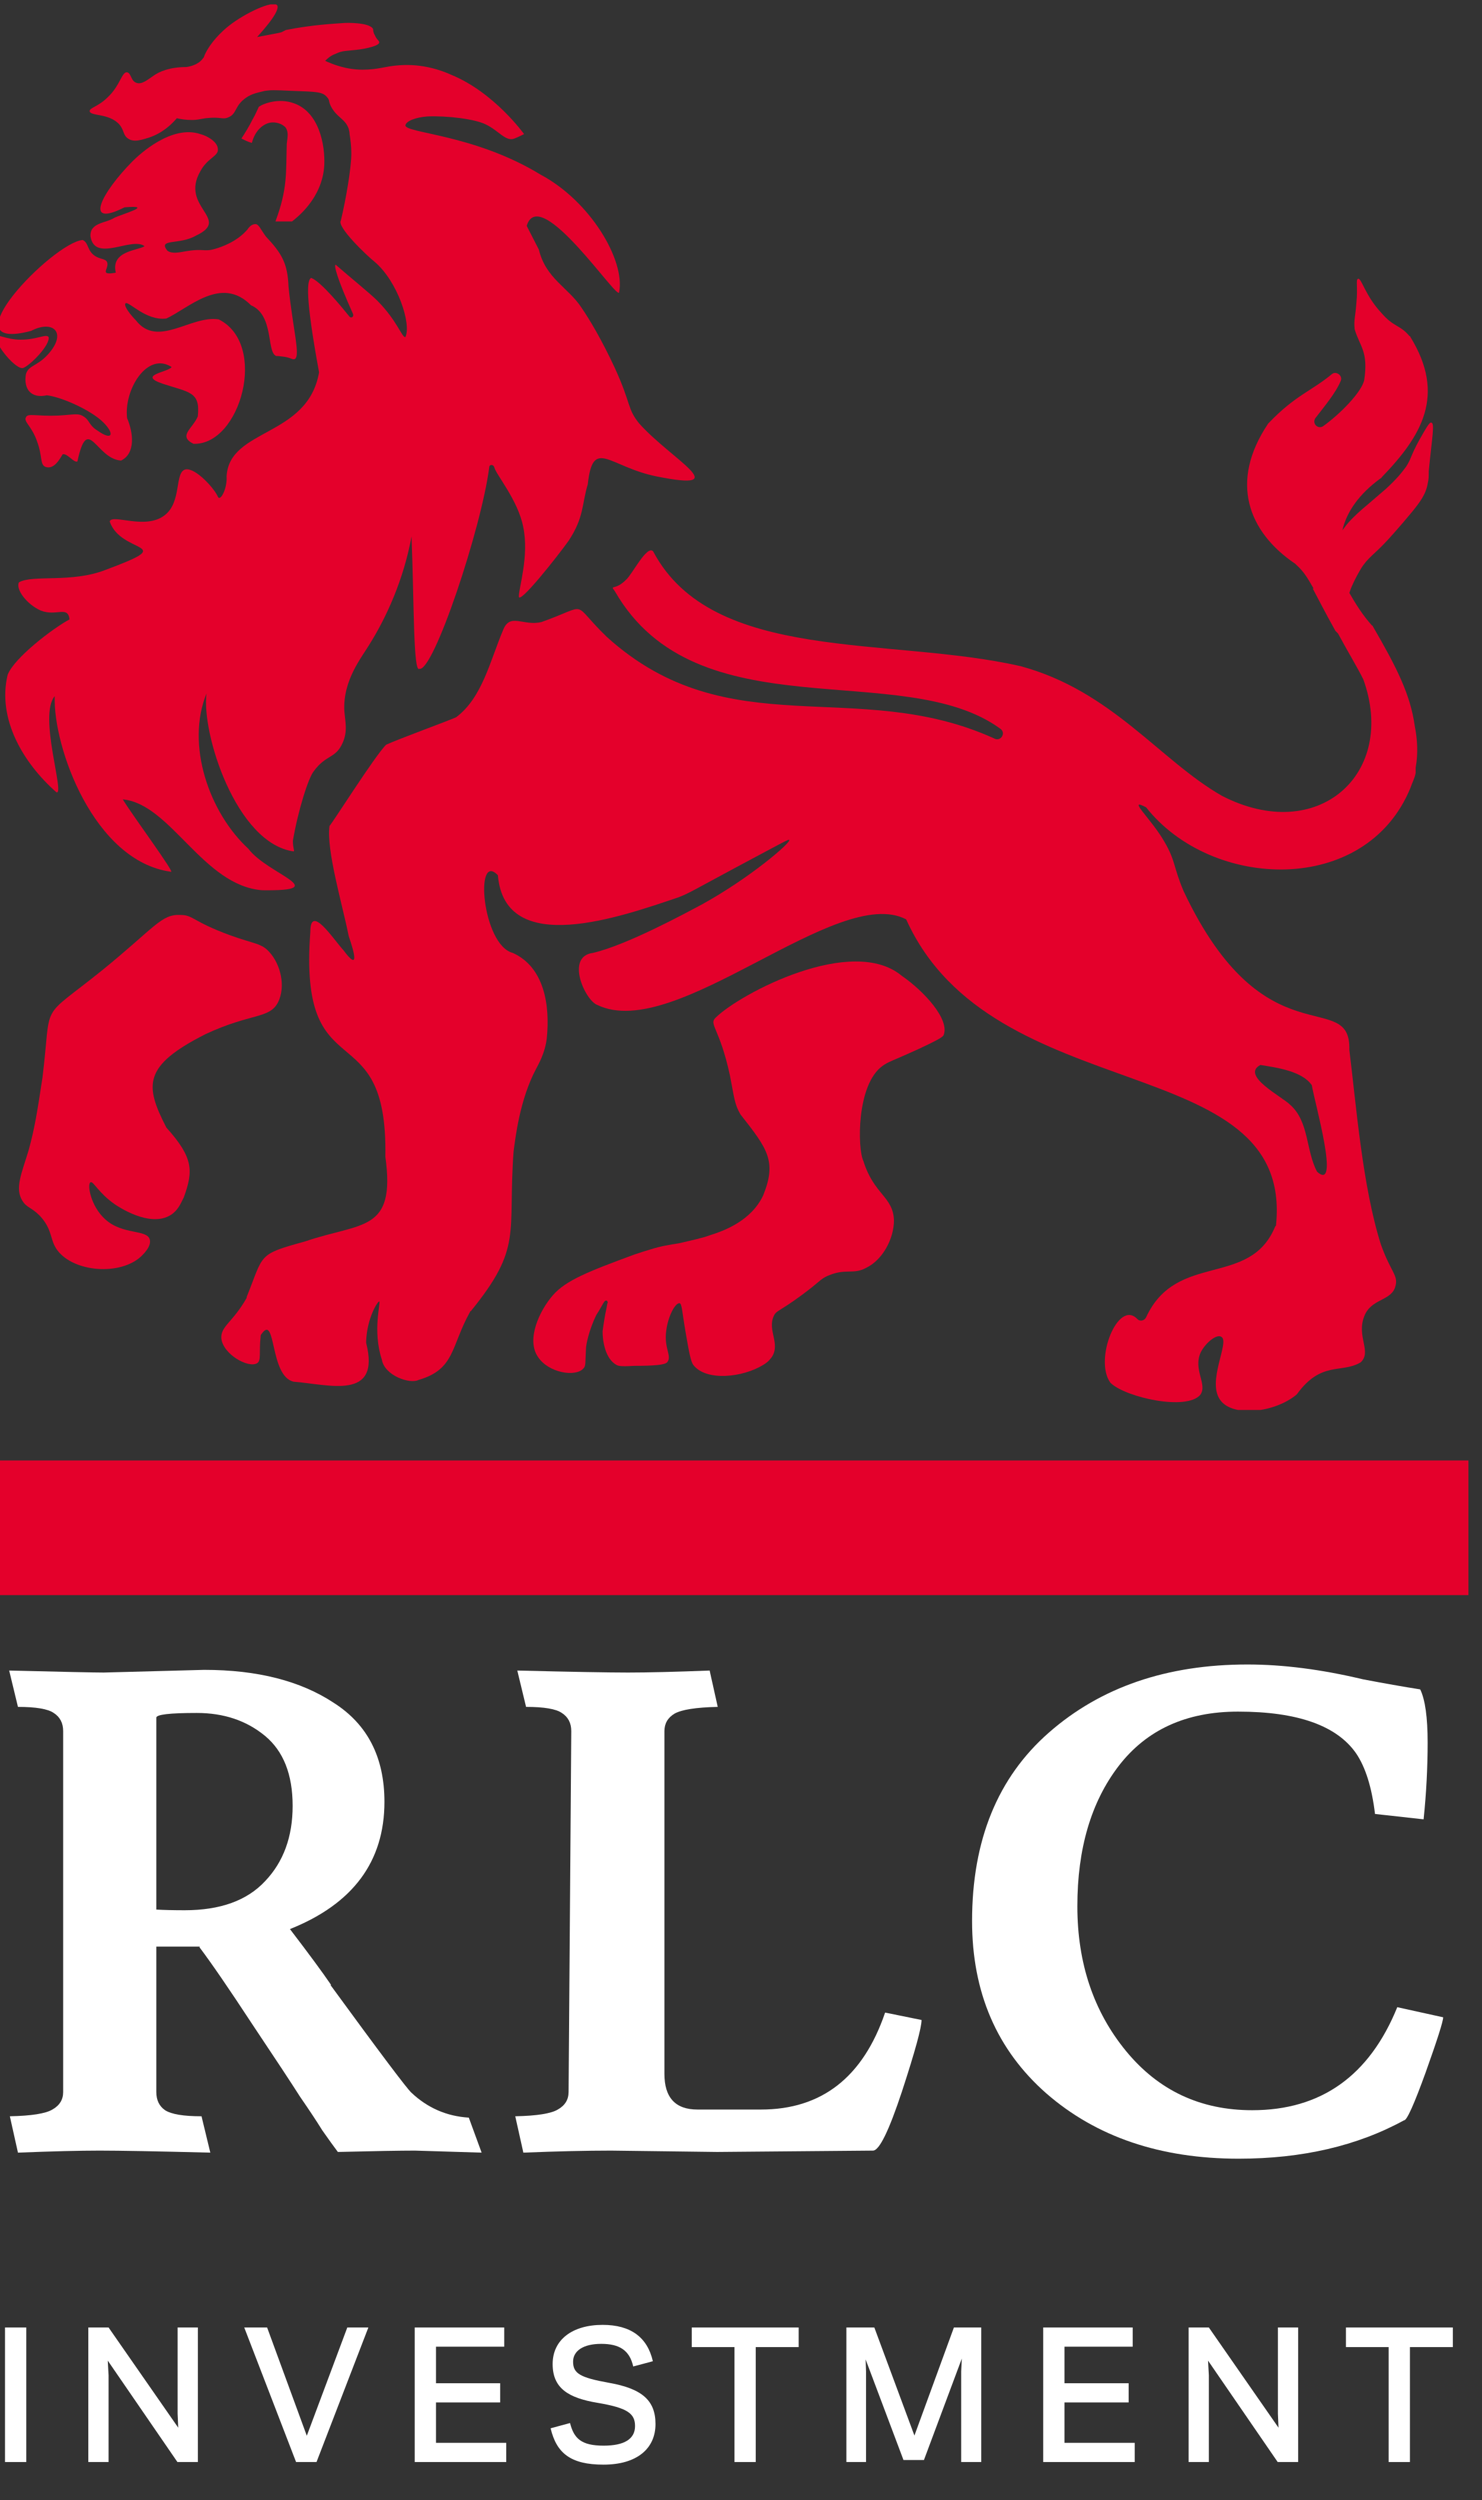 <?xml version="1.0" encoding="UTF-8"?> <svg xmlns="http://www.w3.org/2000/svg" width="99" height="167" viewBox="0 0 99 167" fill="none"><rect x="0" y="0" width="99" height="167" fill="#333333" stroke="none"/> <g clip-path="url(#clip0)"> <path d="M1.557 24.576C2.024 24.399 3.364 23.044 3.247 22.513C3.073 22.277 2.49 22.69 1.382 22.69C0.392 22.69 -0.133 22.277 -0.249 22.513C-0.366 22.985 1.091 24.753 1.557 24.576Z" fill="#E4002B"></path> <path d="M2.082 22.101C3.539 21.335 4.53 22.219 3.189 23.692C2.49 24.459 1.907 24.4 1.732 24.989C1.557 25.991 2.082 26.639 3.131 26.404C4.122 26.521 6.103 27.405 6.919 28.23C7.677 28.997 7.502 29.468 6.511 28.761C5.928 28.407 5.987 28.054 5.579 27.818C5.229 27.582 4.938 27.7 3.889 27.759C2.373 27.818 1.849 27.582 1.732 27.877C1.557 28.172 2.14 28.466 2.49 29.527C2.84 30.47 2.665 31.001 3.014 31.177C3.597 31.413 4.005 30.647 4.18 30.352C4.471 30.234 4.938 30.942 5.171 30.824C5.87 27.582 6.394 30.647 8.084 30.765C9.075 30.293 8.9 28.879 8.492 27.936C8.259 26.05 9.833 23.457 11.465 24.517C11.232 24.871 9.133 25.048 10.882 25.637C12.688 26.227 13.388 26.168 13.213 27.818C12.863 28.643 11.873 29.115 12.921 29.645C16.069 29.763 17.933 22.985 14.612 21.335C12.747 21.04 10.532 23.28 9.075 21.394C8.726 21.04 8.259 20.451 8.376 20.274C8.551 20.038 9.716 21.453 11.115 21.276C12.63 20.569 14.786 18.388 16.768 20.392C18.283 21.04 17.817 23.398 18.4 23.751C18.458 23.81 18.458 23.751 18.808 23.81C19.449 23.869 19.507 24.046 19.682 23.987C20.09 23.81 19.565 21.983 19.274 19.154C19.215 17.563 18.808 16.915 17.759 15.795C17.409 15.323 17.292 14.97 17.059 14.97C16.826 14.97 16.651 15.146 16.535 15.323C15.835 16.148 14.786 16.502 14.379 16.62C13.563 16.856 13.679 16.561 12.339 16.797C11.989 16.856 11.465 16.974 11.173 16.738C10.532 15.913 11.989 16.384 13.096 15.736C15.486 14.616 11.989 13.85 13.388 11.433C13.854 10.549 14.612 10.431 14.553 9.96C14.553 9.488 13.854 9.076 13.388 8.958C11.465 8.31 9.308 10.313 8.842 10.785C6.802 12.848 5.52 15.264 8.318 13.85C10.416 13.673 8.084 14.321 7.618 14.557C7.094 14.911 5.987 14.852 6.045 15.795C6.336 17.563 8.784 15.795 9.658 16.443C9.25 16.738 7.385 16.738 7.735 18.211C7.735 18.211 7.21 18.329 7.094 18.211C6.977 18.093 7.269 17.799 7.152 17.504C7.035 17.268 6.686 17.327 6.336 17.091C5.812 16.738 5.928 16.207 5.52 16.03C3.539 16.207 -3.688 23.633 2.082 22.101Z" fill="#E4002B"></path> <path d="M18.4 14.792H19.507C19.798 14.557 21.547 13.26 21.663 11.02C21.721 9.665 21.314 7.484 19.623 6.895C18.633 6.541 17.642 6.895 17.292 7.13C17.176 7.366 17.059 7.661 16.884 7.956C16.651 8.427 16.36 8.899 16.127 9.252C16.36 9.37 16.593 9.488 16.826 9.547C17.001 8.84 17.467 8.309 18.05 8.191C18.4 8.132 18.866 8.25 19.099 8.545C19.274 8.84 19.215 9.134 19.157 9.606C19.099 11.551 19.215 12.612 18.4 14.792Z" fill="#E4002B"></path> <path d="M13.737 69.074C16.768 67.659 17.992 68.072 18.574 66.952C19.099 65.891 18.749 64.418 17.992 63.592C17.467 63.003 17.001 63.062 15.369 62.473C12.805 61.53 12.921 61.117 12.047 61.117C10.765 61.058 10.357 61.942 6.802 64.83C2.548 68.248 3.481 66.716 2.84 71.962C2.49 74.26 2.315 75.38 1.907 76.853C1.441 78.386 0.975 79.388 1.499 80.213C1.791 80.684 2.082 80.625 2.665 81.215C3.539 82.158 3.306 82.806 3.83 83.513C4.938 84.987 8.026 85.222 9.425 83.926C9.541 83.808 10.124 83.278 10.008 82.806C9.833 82.099 8.201 82.511 7.035 81.451C6.045 80.566 5.812 79.093 6.045 78.975C6.22 78.857 6.569 79.682 7.677 80.448C7.851 80.566 10.008 82.04 11.406 81.156C11.873 80.861 12.047 80.448 12.28 79.977C12.921 78.209 12.921 77.325 11.115 75.321C9.658 72.492 9.541 71.195 13.737 69.074Z" fill="#E4002B"></path> <path d="M95.617 28.23C95.501 28.171 95.268 28.584 94.801 29.409C94.219 30.47 94.277 30.646 93.927 31.177C93.578 31.648 93.286 32.002 92.587 32.65C92.179 33.004 92.179 33.004 91.421 33.652C90.78 34.183 90.489 34.477 90.256 34.713C90.023 34.949 89.848 35.185 89.673 35.42C89.964 34.183 90.78 33.004 92.237 31.943C92.237 31.943 92.296 31.943 92.296 31.884C94.976 29.114 96.608 26.403 94.219 22.513C94.219 22.513 94.219 22.454 94.16 22.454C93.519 21.688 93.111 21.865 92.296 20.922C91.188 19.743 90.955 18.564 90.722 18.623C90.547 18.682 90.722 19.154 90.606 20.273C90.547 21.099 90.431 21.393 90.489 21.924V21.983C90.839 23.161 91.421 23.456 91.13 25.401C90.955 26.167 89.615 27.582 88.391 28.466C88.041 28.701 87.633 28.289 87.866 27.935C88.449 27.169 89.207 26.285 89.556 25.46C89.731 25.106 89.265 24.753 88.974 24.988C87.633 26.108 86.526 26.403 84.778 28.23L84.719 28.289C82.097 32.179 83.379 35.538 86.526 37.66L86.584 37.719C87.109 38.191 87.342 38.603 87.75 39.31C87.75 39.31 87.75 39.31 87.692 39.31C88.041 39.959 88.449 40.784 89.207 42.139C89.265 42.198 89.323 42.257 89.382 42.316C90.081 43.613 90.664 44.556 91.072 45.381C93.344 51.687 88.041 56.461 81.631 53.161C77.493 50.803 74.288 46.147 68.169 44.497C59.369 42.493 47.597 44.32 43.634 36.835C43.226 36.363 42.235 38.367 41.827 38.721C41.07 39.487 40.72 39.016 41.07 39.487C46.548 49.035 60.301 43.907 66.828 48.681C67.236 48.976 66.828 49.565 66.42 49.33C57.212 45.145 48.704 49.919 40.545 42.552C38.039 40.135 39.496 40.371 36.174 41.55C34.95 41.845 34.076 40.902 33.61 42.08C32.736 44.143 32.211 46.619 30.463 47.915C29.939 48.151 26.558 49.389 25.801 49.742C25.102 50.391 22.129 55.106 22.013 55.164C21.78 56.756 22.887 60.469 23.295 62.532C23.703 63.711 23.994 64.889 22.945 63.475C22.246 62.709 20.731 60.351 20.731 62.237C19.915 73.082 25.917 67.424 25.743 77.266C26.442 82.335 24.169 81.627 20.381 82.924C17.176 83.808 17.642 83.749 16.477 86.637V86.696C15.544 88.346 14.728 88.582 14.786 89.407C14.903 90.468 16.593 91.411 17.176 91.058C17.467 90.881 17.292 90.35 17.409 89.289C17.409 89.23 17.409 89.171 17.467 89.113C18.458 87.698 17.992 91.942 19.623 92.295C21.955 92.472 25.451 93.592 24.46 89.702C24.46 89.643 24.46 89.643 24.46 89.584C24.519 88.052 25.218 86.932 25.335 86.932C25.451 86.991 24.868 88.877 25.509 90.822C25.684 91.883 27.374 92.472 27.957 92.177C30.405 91.47 30.113 89.938 31.395 87.639C31.395 87.639 31.395 87.58 31.454 87.58C34.95 83.278 33.901 82.453 34.309 76.912C34.426 76.028 34.717 73.435 35.825 71.372C35.941 71.137 36.407 70.37 36.524 69.368C36.757 67.129 36.349 64.594 34.251 63.651C32.211 63.121 31.687 56.815 33.26 58.465C33.727 64.005 41.477 61.235 45.324 59.938C46.081 59.644 46.315 59.467 49.287 57.876C52.492 56.166 52.667 56.049 52.725 56.108C52.842 56.284 50.103 58.642 46.897 60.41C45.79 60.999 41.886 63.121 39.613 63.651C37.748 63.887 39.088 66.834 39.904 67.129C45.149 69.663 55.93 58.995 60.534 61.412C66.304 74.201 86.409 70.017 85.244 81.804C85.244 81.863 85.244 81.863 85.186 81.922C83.496 86.048 78.6 83.572 76.561 87.993C76.444 88.228 76.153 88.287 75.978 88.111C74.696 86.755 73.064 90.822 74.171 92.354L74.23 92.413C75.278 93.356 79.241 94.24 80.174 93.179C80.698 92.472 79.649 91.47 80.232 90.291C80.582 89.643 81.281 89.113 81.572 89.289C82.213 89.584 80.523 92.354 81.572 93.592C82.447 94.653 85.127 94.358 86.584 93.179L86.643 93.12C88.274 90.881 89.615 91.765 90.897 90.999C91.654 90.291 90.606 89.289 91.13 87.934C91.596 86.696 92.995 86.932 93.228 85.871C93.403 85.164 92.878 84.928 92.237 83.101C91.013 79.211 90.606 73.907 90.139 70.135C90.256 65.891 84.486 71.019 79.067 59.526C78.367 57.876 78.542 57.522 77.784 56.225C76.91 54.693 75.22 53.22 76.561 53.927C80.931 59.467 91.246 59.88 94.219 52.63C94.335 52.277 94.51 51.982 94.568 51.628C94.568 51.569 94.568 51.569 94.568 51.51C94.568 51.451 94.568 51.392 94.568 51.275C94.743 50.332 94.685 49.389 94.51 48.505C94.219 46.383 93.286 44.556 91.713 41.845C91.713 41.845 91.713 41.786 91.654 41.786C91.013 41.078 90.547 40.312 90.139 39.605C90.198 39.428 90.256 39.251 90.372 39.016C90.372 39.016 90.547 38.603 90.897 38.014C91.363 37.248 91.771 37.071 92.645 36.128C92.703 36.069 93.461 35.244 94.335 34.183C94.86 33.534 95.268 33.004 95.384 32.238C95.442 32.002 95.442 31.825 95.442 31.472C95.676 29.114 95.85 28.289 95.617 28.23ZM84.195 71.137C85.302 71.313 86.992 71.549 87.633 72.492C87.808 73.612 89.556 79.683 87.983 78.268C87.225 76.853 87.459 74.909 86.176 73.789C85.652 73.258 82.855 71.844 84.195 71.137Z" fill="#E4002B"></path> <path d="M60.243 65.184C56.921 62.414 49.462 66.363 47.83 67.954C47.305 68.426 48.063 68.603 48.762 71.844C49.053 73.318 49.053 73.73 49.462 74.438C51.268 76.736 51.909 77.561 50.977 79.86C50.161 81.569 48.354 82.217 47.422 82.512C46.956 82.689 46.14 82.865 45.382 83.042C44.683 83.16 44.217 83.219 43.459 83.455C43.051 83.573 42.701 83.691 42.352 83.808C39.321 84.928 37.806 85.518 36.932 86.52C36.058 87.522 35.125 89.467 35.941 90.645C36.64 91.706 38.447 92.001 38.971 91.412C39.146 91.235 39.088 91.058 39.146 90.056C39.146 89.879 39.321 88.877 39.846 87.816C39.904 87.757 39.904 87.698 39.962 87.639C40.312 87.05 40.37 86.873 40.487 86.873C40.545 86.873 40.545 86.873 40.603 86.991C40.545 87.109 40.545 87.286 40.487 87.522C40.428 87.757 40.312 88.465 40.254 88.936C40.254 89.584 40.428 90.763 41.186 91.176C41.303 91.235 41.419 91.294 42.352 91.235C43.692 91.235 44.391 91.176 44.566 90.999C44.916 90.586 44.333 90.056 44.508 88.877C44.624 87.934 45.091 87.05 45.382 87.05C45.557 87.05 45.557 87.581 45.79 88.936C46.023 90.292 46.14 90.94 46.315 91.176C47.189 92.296 49.636 92.001 50.977 91.176C51.385 90.94 51.501 90.704 51.559 90.645C52.142 89.761 51.268 88.877 51.676 87.934C51.851 87.522 52.026 87.639 53.541 86.52C54.823 85.577 54.765 85.459 55.289 85.223C56.513 84.693 56.979 85.164 57.853 84.693C58.961 84.162 59.718 82.748 59.718 81.51C59.66 79.919 58.378 79.801 57.679 77.561C57.271 76.736 57.212 72.434 58.961 71.196C59.369 70.901 59.544 70.901 61.35 70.076C62.865 69.369 62.982 69.251 63.04 69.133C63.448 68.072 61.7 66.186 60.243 65.184Z" fill="#E4002B"></path> <path d="M3.772 52.925C4.355 53.102 2.548 47.797 3.655 46.501C3.539 49.919 6.278 57.522 11.406 58.229C11.814 58.465 8.842 54.457 8.201 53.396C11.406 53.691 13.563 59.172 17.526 59.467C22.304 59.526 17.875 58.406 16.593 56.697C13.97 54.28 12.397 49.742 13.796 46.324C13.446 48.976 15.777 56.343 19.623 56.874C19.682 56.815 19.565 56.638 19.565 56.166C19.915 54.104 20.614 51.923 20.964 51.51C21.78 50.391 22.421 50.685 22.887 49.624C23.237 48.858 23.062 48.21 23.004 47.503C22.887 45.44 24.169 43.907 24.694 43.023C25.801 41.255 26.966 38.721 27.491 35.833C27.666 40.371 27.608 44.968 28.015 44.674C28.948 44.909 32.153 35.303 32.678 31.236C32.678 31 32.969 31 33.027 31.236C33.144 31.707 34.601 33.416 34.95 35.185C35.358 37.13 34.659 39.251 34.659 39.841C34.659 40.43 37.223 37.188 37.981 36.128C39.03 34.536 38.855 33.711 39.263 32.356C39.613 29.173 40.662 31.177 43.867 31.825C49.17 32.886 44.858 30.705 42.701 28.289C41.886 27.287 42.177 26.992 41.07 24.576C40.195 22.69 39.38 21.334 38.855 20.568C37.981 19.212 36.466 18.623 35.999 16.678L35.184 15.087C36.058 12.199 41.361 20.273 41.361 19.507C41.769 17.386 39.438 13.437 36.116 11.668C31.687 8.957 27.025 8.898 27.083 8.368C27.141 8.073 27.782 7.838 28.54 7.779C29.88 7.72 31.745 7.955 32.444 8.309C33.319 8.722 33.785 9.488 34.368 9.252C34.542 9.193 35.009 8.957 35.009 8.957C35.009 8.957 33.027 6.187 30.172 5.009C29.531 4.714 28.248 4.242 26.675 4.36C25.743 4.419 25.276 4.655 24.227 4.655C23.12 4.655 22.246 4.301 21.721 4.066C21.838 3.948 22.071 3.712 22.421 3.594C22.887 3.358 23.178 3.417 24.052 3.299C24.46 3.24 25.335 3.064 25.335 2.828C25.335 2.71 25.16 2.651 25.043 2.356C24.927 2.18 24.927 2.003 24.927 1.944C24.694 1.472 23.062 1.531 23.062 1.531C22.246 1.59 20.906 1.649 19.099 2.003C18.982 2.062 18.866 2.121 18.866 2.121C18.808 2.18 18.4 2.239 17.176 2.474C18.458 1.06 18.633 0.529 18.516 0.353C18.225 -0.001 16.36 0.883 15.311 1.708C15.311 1.708 14.204 2.533 13.679 3.653C13.621 3.83 13.621 3.83 13.563 3.889C13.329 4.242 12.863 4.419 12.455 4.478C11.348 4.478 10.649 4.773 10.241 5.068C9.891 5.303 9.483 5.657 9.134 5.539C8.726 5.421 8.784 4.891 8.492 4.832C8.143 4.773 8.026 5.716 7.21 6.482C6.569 7.13 5.987 7.189 5.987 7.425C6.045 7.779 7.269 7.543 7.968 8.309C8.318 8.722 8.201 9.016 8.551 9.252C8.959 9.547 9.541 9.311 9.949 9.193C10.824 8.898 11.406 8.368 11.814 7.897C12.047 7.955 12.397 8.014 12.805 8.014C13.213 8.014 13.329 7.955 13.737 7.897C14.786 7.779 14.845 8.014 15.253 7.838C15.835 7.602 15.661 7.071 16.418 6.541C16.826 6.246 17.234 6.187 17.7 6.069C18.108 6.011 18.283 6.011 19.507 6.069C21.139 6.128 21.547 6.128 21.838 6.482C22.071 6.718 21.896 6.777 22.188 7.248C22.596 7.897 23.062 7.955 23.295 8.604C23.295 8.663 23.353 8.781 23.353 8.957C23.412 9.311 23.47 9.783 23.47 10.254C23.47 11.197 23.12 13.26 22.77 14.733C22.479 15.146 24.519 17.091 25.043 17.503C26.558 18.8 27.491 21.629 27.083 22.513C26.85 22.572 26.558 21.452 25.218 20.097C24.752 19.625 23.295 18.446 22.421 17.68C22.304 17.739 22.479 18.505 23.586 20.981C23.645 21.157 23.47 21.275 23.353 21.157C22.829 20.509 21.43 18.8 20.789 18.564C20.498 18.682 20.381 19.802 21.314 24.87C20.556 29.232 15.311 28.584 15.136 31.825C15.194 32.591 14.728 33.534 14.553 33.181C14.379 32.709 13.096 31.236 12.397 31.354C11.639 31.53 12.164 33.534 10.998 34.418C9.716 35.42 7.502 34.301 7.327 34.831C8.085 37.071 12.106 36.187 7.036 38.073C4.763 38.957 2.198 38.367 1.266 38.898C1.033 39.369 1.791 40.371 2.723 40.784C3.772 41.196 4.53 40.43 4.646 41.373C3.539 41.962 0.916 43.966 0.508 45.086C-0.191 48.033 1.557 50.98 3.772 52.925Z" fill="#E4002B"></path> </g> <rect x="-1.095" y="97.555" width="99.189" height="8.995" fill="#E4002B"></rect> <path d="M32.173 143.79L27.71 143.655C26.748 143.655 25.035 143.685 22.57 143.745C22.299 143.385 21.954 142.906 21.533 142.306C21.142 141.676 20.646 140.927 20.045 140.057C19.474 139.158 18.407 137.539 16.844 135.2C15.311 132.861 14.139 131.152 13.327 130.073C13.327 130.043 13.342 130.028 13.372 130.028H10.442V139.742C10.442 140.282 10.637 140.687 11.028 140.957C11.449 141.227 12.26 141.362 13.462 141.362L14.049 143.79C10.442 143.7 7.977 143.655 6.654 143.655C5.332 143.655 3.513 143.7 1.199 143.79L0.658 141.362C2.101 141.332 3.048 141.182 3.498 140.912C3.979 140.642 4.22 140.252 4.22 139.742V115.635C4.22 115.096 4.009 114.691 3.589 114.421C3.198 114.151 2.401 114.016 1.199 114.016L0.613 111.587C4.22 111.677 6.324 111.722 6.925 111.722L13.643 111.542C17.189 111.542 20.075 112.277 22.299 113.746C24.554 115.185 25.681 117.389 25.681 120.358C25.681 124.346 23.577 127.179 19.369 128.858C20.631 130.507 21.548 131.752 22.119 132.591H22.074C25.38 137.119 27.184 139.518 27.484 139.787C28.566 140.807 29.844 141.362 31.317 141.452L32.173 143.79ZM10.442 114.736V127.554C10.953 127.584 11.584 127.599 12.335 127.599C14.71 127.599 16.498 126.954 17.701 125.665C18.933 124.376 19.549 122.696 19.549 120.628C19.549 118.529 18.933 116.97 17.701 115.95C16.468 114.931 14.95 114.421 13.147 114.421C11.343 114.421 10.442 114.526 10.442 114.736Z" fill="white"></path> <path d="M47.901 143.745L40.822 143.655C39.199 143.655 37.246 143.7 34.961 143.79L34.42 141.362C35.863 141.332 36.81 141.182 37.261 140.912C37.742 140.642 37.982 140.252 37.982 139.742L38.163 115.635C38.163 115.096 37.952 114.691 37.531 114.421C37.141 114.151 36.344 114.016 35.142 114.016L34.556 111.587C38.163 111.677 40.627 111.722 41.95 111.722C43.302 111.722 45.121 111.677 47.405 111.587L47.946 114.016C46.503 114.046 45.541 114.196 45.061 114.466C44.61 114.736 44.384 115.126 44.384 115.635V138.528C44.384 140.117 45.121 140.912 46.593 140.912H50.832C54.889 140.912 57.655 138.753 59.127 134.435L61.562 134.93C61.562 135.44 61.126 137.029 60.255 139.697C59.383 142.336 58.737 143.655 58.316 143.655L47.901 143.745Z" fill="white"></path> <path d="M82.7 114.331C79.243 114.331 76.583 115.545 74.72 117.974C72.886 120.373 71.969 123.491 71.969 127.329C71.969 131.137 73.052 134.36 75.216 136.999C77.38 139.637 80.19 140.957 83.647 140.957C88.246 140.957 91.477 138.663 93.34 134.075L96.406 134.75C96.406 135.02 96.015 136.249 95.234 138.438C94.452 140.597 93.971 141.661 93.791 141.631C90.665 143.341 86.983 144.195 82.745 144.195C77.515 144.195 73.232 142.741 69.895 139.832C66.589 136.924 64.936 133.086 64.936 128.319C64.936 122.921 66.649 118.724 70.076 115.725C73.532 112.697 77.951 111.183 83.331 111.183C85.706 111.183 88.276 111.512 91.041 112.172C92.454 112.442 93.731 112.667 94.873 112.847C95.204 113.536 95.369 114.721 95.369 116.4C95.369 118.079 95.279 119.788 95.099 121.527L91.852 121.167C91.642 119.398 91.221 118.049 90.59 117.119C89.297 115.26 86.668 114.331 82.7 114.331Z" fill="white"></path> <path d="M0.335 164.457H1.755V155.47H0.335V164.457Z" fill="white"></path> <path d="M11.865 155.47V161.232L11.906 162.163L7.253 155.47H5.9V164.457H7.253V158.668L7.199 157.683L11.852 164.457H13.218V155.47H11.865Z" fill="white"></path> <path d="M23.2 155.47L20.495 162.702L17.844 155.47H16.316L19.778 164.457H21.144L24.607 155.47H23.2Z" fill="white"></path> <path d="M29.125 163.175V160.476H33.412V159.194H29.125V156.752H33.683V155.47H27.704V164.457H33.818V163.175H29.125Z" fill="white"></path> <path d="M40.312 164.632C42.557 164.632 43.788 163.553 43.788 161.92C43.788 160.355 42.909 159.559 40.691 159.167C38.73 158.817 38.283 158.533 38.283 157.751C38.283 157.035 38.959 156.563 40.163 156.563C41.367 156.563 42.057 156.982 42.3 158.074L43.612 157.724C43.247 156.118 42.124 155.295 40.258 155.295C38.243 155.295 36.917 156.28 36.917 157.913C36.917 159.532 37.972 160.179 39.92 160.503C41.922 160.84 42.422 161.218 42.422 162.055C42.422 162.918 41.705 163.364 40.326 163.364C38.824 163.364 38.337 162.878 38.08 161.852L36.782 162.203C37.174 163.863 38.121 164.632 40.312 164.632Z" fill="white"></path> <path d="M53.352 155.47H46.21V156.779H49.064V164.457H50.484V156.779H53.352V155.47Z" fill="white"></path> <path d="M65.548 155.47H63.722L61.085 162.689L58.407 155.47H56.54V164.457H57.852V158.412L57.825 157.602L60.354 164.322H61.721L64.25 157.548L64.209 158.412V164.457H65.548V155.47Z" fill="white"></path> <path d="M71.108 163.175V160.476H75.395V159.194H71.108V156.752H75.666V155.47H69.688V164.457H75.801V163.175H71.108Z" fill="white"></path> <path d="M85.366 155.47V161.232L85.406 162.163L80.753 155.47H79.401V164.457H80.753V158.668L80.699 157.683L85.352 164.457H86.718V155.47H85.366Z" fill="white"></path> <path d="M97.052 155.47H89.911V156.779H92.765V164.457H94.185V156.779H97.052V155.47Z" fill="white"></path> <defs> <clipPath id="clip0"> <rect width="97.498" height="93.888" fill="white" transform="translate(-0.249 0.294)"></rect> </clipPath> </defs> </svg> 